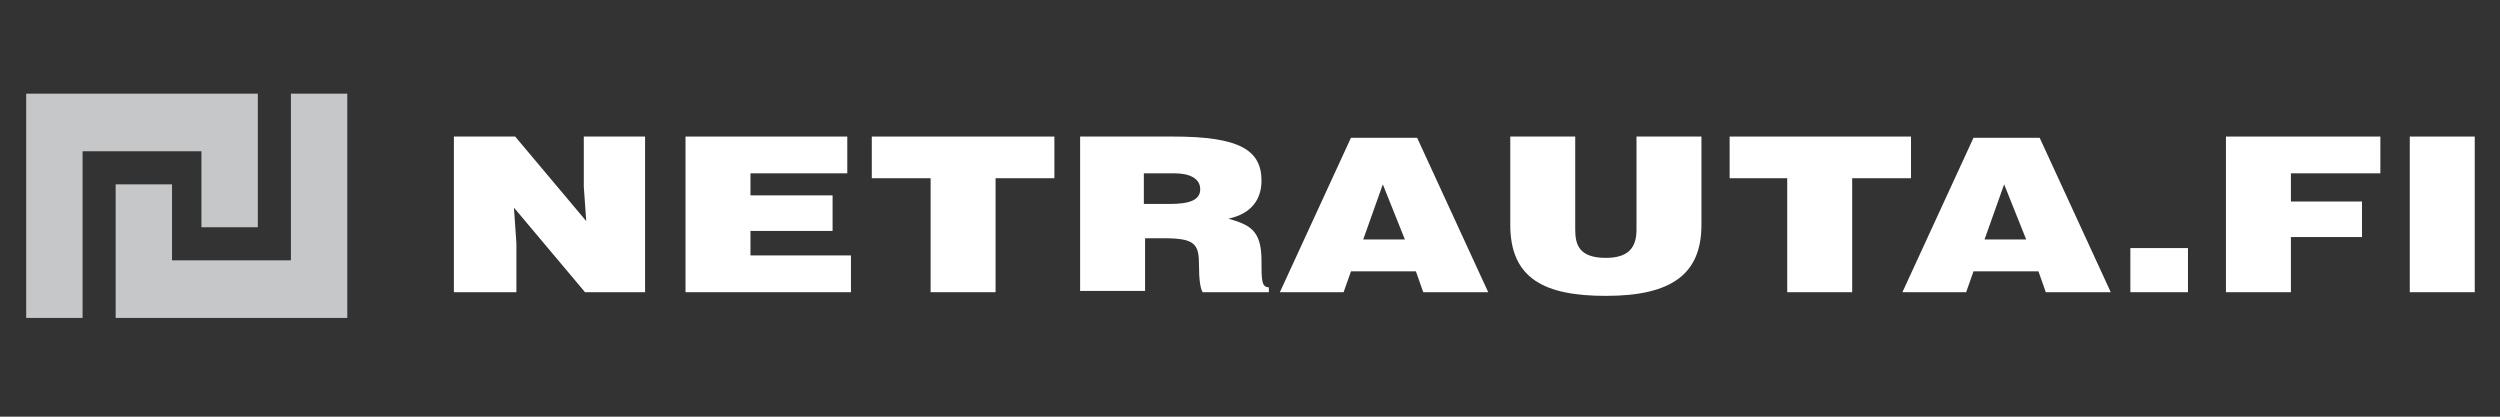 <svg width="204" height="34" xmlns="http://www.w3.org/2000/svg">
 <rect width="100%" height="100%" fill="#333333" stroke="none"/>
 <style type="text/css">.st0{fill:#C6C7C9;}
	.st1{fill:#FFFFFF;}</style>

 <g>
  <title>background</title>
  <rect fill="none" id="canvas_background" height="402" width="582" y="-1" x="-1"/>
 </g>
 <g>
  <title>Layer 1</title>
  <g id="svg_1">
   <polygon id="svg_2" points="6.738,25.943 2.138,25.943 2.138,7.643 21.038,7.643 21.038,18.543 16.438,18.543 16.438,12.343 6.738,12.343 " class="st0"/>
   <polygon id="svg_3" points="23.738,7.643 28.338,7.643 28.338,25.943 9.438,25.943 9.438,15.043 14.038,15.043 14.038,21.243 23.738,21.243 " class="st0"/>
  </g>
  <polygon id="svg_4" points="42.038,11.143 37.038,11.143 37.038,23.843 42.138,23.843 42.138,19.843 41.938,16.943 47.738,23.843 52.638,23.843 52.638,11.143 47.638,11.143 47.638,15.243 47.838,18.043 " class="st1"/>
  <polygon id="svg_5" points="69.438,23.843 69.438,20.843 61.238,20.843 61.238,18.843 67.938,18.843 67.938,15.943 61.238,15.943 61.238,14.143 69.138,14.143 69.138,11.143 55.938,11.143 55.938,23.843 " class="st1"/>
  <polygon id="svg_6" points="71.138,14.543 75.938,14.543 75.938,23.843 81.238,23.843 81.238,14.543 86.038,14.543 86.038,11.143 71.138,11.143 " class="st1"/>
  <path id="svg_7" d="m93.338,14.143l2.5,0c1.2,0 2.1,0.4 2.1,1.3c0,0.9 -0.9,1.2 -2.5,1.2l-2.1,0l0,-2.5l0,0zm1.7,5.3c2.5,0 2.8,0.5 2.8,2.2c0,1.1 0.1,1.9 0.3,2.2l5.4,0l0,-0.4c-0.6,0 -0.6,-0.6 -0.6,-2.2c0,-2.5 -1,-2.9 -2.7,-3.4c1.9,-0.4 2.7,-1.6 2.7,-3.1c0,-2.5 -1.8,-3.6 -7.2,-3.6l-7.6,0l0,12.6l5.3,0l0,-4.3l1.6,0l0,0z" class="st1"/>
  <path id="svg_8" d="m114.638,19.543l-3.4,0l1.6,-4.5l1.8,4.5l0,0zm-5,4.3l0.6,-1.7l5.3,0l0.6,1.7l5.3,0l-5.8,-12.6l-5.4,0l-5.8,12.6l5.2,0l0,0z" class="st1"/>
  <path id="svg_9" d="m123.238,18.343c0,4.4 2.8,5.8 7.8,5.8c5.4,0 7.8,-1.8 7.8,-5.8l0,-7.2l-5.3,0l0,7.6c0,1.4 -0.6,2.3 -2.5,2.3c-2.2,0 -2.5,-1.1 -2.5,-2.3l0,-7.6l-5.3,0l0,7.2l0,0z" class="st1"/>
  <polygon id="svg_10" points="141.138,14.543 145.838,14.543 145.838,23.843 151.138,23.843 151.138,14.543 155.938,14.543 155.938,11.143 141.138,11.143 " class="st1"/>
  <path id="svg_11" d="m165.338,19.543l-3.4,0l1.6,-4.5l1.8,4.5l0,0zm-4.9,4.3l0.6,-1.7l5.3,0l0.6,1.7l5.3,0l-5.8,-12.6l-5.4,0l-5.8,12.6l5.2,0l0,0z" class="st1"/>
  <polygon id="svg_12" points="178.538,23.843 178.538,20.243 173.838,20.243 173.838,23.843 " class="st1"/>
  <polygon id="svg_13" points="186.938,23.843 186.938,19.343 192.738,19.343 192.738,16.443 186.938,16.443 186.938,14.143 194.238,14.143 194.238,11.143 181.638,11.143 181.638,23.843 " class="st1"/>
  <polygon id="svg_14" points="201.938,23.843 201.938,11.143 196.638,11.143 196.638,23.843 " class="st1"/>
  <g id="svg_15">
   <path id="svg_16" d="m104.544,79.031l-3.2,0l0,2.2l3,0l0,1l-3,0l0,2.3l3.2,0l0,1l-4.3,0l0,-7.4l4.2,0l0.1,0.9l0,0z" class="st1"/>
   <path id="svg_17" d="m106.144,79.631c-0.3,0 -0.6,-0.3 -0.6,-0.6c0,-0.3 0.3,-0.6 0.6,-0.6s0.6,0.3 0.6,0.6c0,0.4 -0.3,0.6 -0.6,0.6zm0.5,5.8l-1,0l0,-4.9l1,0l0,4.9z" class="st1"/>
   <path id="svg_18" d="m112.044,80.531l0,0.6c0.5,-0.5 1,-0.7 1.4,-0.7c0.6,0 1.1,0.3 1.5,0.9c0.4,-0.5 0.9,-0.9 1.6,-0.9c1,0 1.6,0.8 1.6,1.9l0,3.1l-1,0l0,-3c0,-0.7 -0.5,-1.1 -1,-1.1c-0.3,0 -0.7,0.3 -1.1,0.6l0,3.6l-1,0l0,-3c0,-0.8 -0.4,-1.1 -0.9,-1.1s-0.8,0.2 -1.2,0.6l0,3.6l-1,0l0,-4.9c0.1,-0.2 1.1,-0.2 1.1,-0.2z" class="st1"/>
   <path id="svg_19" d="m120.044,79.631c-0.3,0 -0.6,-0.3 -0.6,-0.6c0,-0.3 0.3,-0.6 0.6,-0.6s0.6,0.3 0.6,0.6c-0.1,0.4 -0.3,0.6 -0.6,0.6zm0.4,5.8l-1,0l0,-4.9l1,0l0,4.9z" class="st1"/>
   <path id="svg_20" d="m122.844,85.431l-1,0l0,-7.4l1,0l0,7.4zm1.3,-2.5l2.5,2.5l-1.3,0l-2.5,-2.5l2.2,-2.4l1.2,0l-2.1,2.4z" class="st1"/>
   <path id="svg_21" d="m130.844,85.231c-0.4,0.3 -0.6,0.4 -0.9,0.4c-0.4,0 -0.7,-0.2 -0.7,-0.5c-0.4,0.3 -0.9,0.5 -1.3,0.5c-0.7,0 -1.2,-0.6 -1.2,-1.2c0,-1 0.9,-1.3 1.7,-1.5l0.9,-0.3l0,-0.3c0,-0.6 -0.3,-0.9 -0.9,-0.9c-0.5,0 -1.1,0.3 -1.5,0.8l0,-1.1c0.4,-0.4 0.9,-0.7 1.6,-0.7c1,0 1.8,0.5 1.8,1.6l0,2.5c0,0.2 0.1,0.3 0.2,0.3c0.1,0 0.3,-0.1 0.5,-0.3l-0.2,0.7l0,0zm-2.8,-6.1c0,0.3 -0.2,0.5 -0.5,0.5s-0.5,-0.2 -0.5,-0.5s0.2,-0.5 0.5,-0.5s0.5,0.2 0.5,0.5zm1.2,3.9c-0.8,0.3 -1.5,0.6 -1.5,1.1c0,0.4 0.3,0.7 0.7,0.7c0.3,0 0.6,-0.2 0.9,-0.4l-0.1,-1.4l0,0zm0.8,-3.9c0,0.3 -0.2,0.5 -0.5,0.5s-0.5,-0.2 -0.5,-0.5s0.2,-0.5 0.5,-0.5s0.5,0.2 0.5,0.5z" class="st1"/>
   <path id="svg_22" d="m135.544,85.231c-0.4,0.3 -0.6,0.4 -0.9,0.4c-0.4,0 -0.7,-0.2 -0.7,-0.5c-0.4,0.3 -0.9,0.5 -1.3,0.5c-0.7,0 -1.2,-0.6 -1.2,-1.2c0,-1 0.9,-1.3 1.7,-1.5l0.9,-0.3l0,-0.3c0,-0.6 -0.3,-0.9 -0.9,-0.9c-0.5,0 -1.1,0.3 -1.5,0.8l0,-1.1c0.4,-0.4 0.9,-0.7 1.6,-0.7c1,0 1.8,0.5 1.8,1.6l0,2.5c0,0.2 0.1,0.3 0.2,0.3c0.1,0 0.3,-0.1 0.5,-0.3l-0.2,0.7l0,0zm-2.9,-6.1c0,0.3 -0.2,0.5 -0.5,0.5s-0.5,-0.2 -0.5,-0.5s0.2,-0.5 0.5,-0.5s0.5,0.2 0.5,0.5zm1.2,3.9c-0.8,0.3 -1.5,0.6 -1.5,1.1c0,0.4 0.3,0.7 0.7,0.7c0.3,0 0.6,-0.2 0.9,-0.4l-0.1,-1.4l0,0zm0.8,-3.9c0,0.3 -0.2,0.5 -0.5,0.5s-0.5,-0.2 -0.5,-0.5s0.2,-0.5 0.5,-0.5s0.5,0.2 0.5,0.5z" class="st1"/>
   <path id="svg_23" d="m137.344,81.231l0,0c0.4,-0.5 0.9,-0.7 1.5,-0.7c0.9,0 1.7,0.6 1.7,2l0,3l-1,0l0,-3c0,-0.7 -0.4,-1.2 -1,-1.2c-0.4,0 -0.8,0.2 -1.2,0.7l0,3.5l-1,0l0,-4.9l1,0l0,0.6l0,0z" class="st1"/>
   <path id="svg_24" d="m145.944,80.531l0,1.1l0,0c0.5,-0.9 1,-1.2 1.4,-1.2s0.8,0.2 1.2,0.6l-0.5,0.8c-0.3,-0.3 -0.7,-0.5 -0.9,-0.5c-0.7,0 -1.2,0.7 -1.2,1.5l0,2.6l-1,0l0,-4.9l1,0l0,0z" class="st1"/>
   <path id="svg_25" d="m153.044,85.231c-0.4,0.3 -0.6,0.4 -0.9,0.4c-0.4,0 -0.7,-0.2 -0.7,-0.5c-0.4,0.3 -0.9,0.5 -1.3,0.5c-0.7,0 -1.2,-0.6 -1.2,-1.2c0,-1 0.9,-1.3 1.7,-1.5l0.9,-0.3l0,-0.3c0,-0.6 -0.3,-0.9 -0.9,-0.9c-0.5,0 -1.1,0.3 -1.5,0.8l0,-1.1c0.4,-0.4 0.9,-0.7 1.6,-0.7c1,0 1.8,0.5 1.8,1.6l0,2.5c0,0.2 0.1,0.3 0.2,0.3c0.1,0 0.3,-0.1 0.5,-0.3l-0.2,0.7l0,0zm-1.7,-2.2c-0.8,0.3 -1.5,0.6 -1.5,1.1c0,0.4 0.3,0.7 0.7,0.7c0.3,0 0.6,-0.2 0.9,-0.4l-0.1,-1.4l0,0z" class="st1"/>
   <path id="svg_26" d="m156.944,85.431l0,-0.6c-0.4,0.4 -1,0.7 -1.4,0.7c-1,0 -1.7,-0.7 -1.7,-2l0,-3l1,0l0,3.1c0,0.7 0.3,1.1 1,1.1c0.4,0 0.9,-0.2 1.2,-0.7l0,-3.5l1,0l0,4.9l-1.1,0z" class="st1"/>
   <path id="svg_27" d="m160.444,80.531l1.5,0l0,0.9l-1.5,0l0,2.5c0,0.6 0.4,0.7 0.7,0.7s0.7,-0.1 1.1,-0.4l0,0.9c-0.3,0.2 -0.9,0.3 -1.2,0.3c-1.1,0 -1.6,-0.7 -1.6,-1.5l0,-2.6l-0.8,0l0,-0.1l1.8,-1.8l0,1.1l0,0z" class="st1"/>
   <path id="svg_28" d="m166.744,85.231c-0.4,0.3 -0.6,0.4 -0.9,0.4c-0.4,0 -0.7,-0.2 -0.7,-0.5c-0.4,0.3 -0.9,0.5 -1.3,0.5c-0.7,0 -1.2,-0.6 -1.2,-1.2c0,-1 0.9,-1.3 1.7,-1.5l0.9,-0.3l0,-0.3c0,-0.6 -0.3,-0.9 -0.9,-0.9c-0.5,0 -1.1,0.3 -1.5,0.8l0,-1.1c0.4,-0.4 0.9,-0.7 1.6,-0.7c1,0 1.8,0.5 1.8,1.6l0,2.5c0,0.2 0.1,0.3 0.2,0.3c0.1,0 0.3,-0.1 0.5,-0.3l0,0.7l-0.2,0zm-1.7,-2.2c-0.8,0.3 -1.5,0.6 -1.5,1.1c0,0.4 0.3,0.7 0.7,0.7c0.3,0 0.6,-0.2 0.9,-0.4l-0.1,-1.4l0,0z" class="st1"/>
   <path id="svg_29" d="m168.544,85.431l-1,0l0,-7.4l1,0l0,7.4zm1.3,-2.5l2.5,2.5l-1.3,0l-2.5,-2.5l2.2,-2.4l1.2,0l-2.1,2.4z" class="st1"/>
   <path id="svg_30" d="m176.644,85.231c-0.4,0.3 -0.6,0.4 -0.9,0.4c-0.4,0 -0.7,-0.2 -0.7,-0.5c-0.4,0.3 -0.9,0.5 -1.3,0.5c-0.7,0 -1.2,-0.6 -1.2,-1.2c0,-1 0.9,-1.3 1.7,-1.5l0.9,-0.3l0,-0.3c0,-0.6 -0.3,-0.9 -0.9,-0.9c-0.5,0 -1.1,0.3 -1.5,0.8l0,-1.1c0.4,-0.4 0.9,-0.7 1.6,-0.7c1,0 1.8,0.5 1.8,1.6l0,2.5c0,0.2 0.1,0.3 0.2,0.3c0.1,0 0.3,-0.1 0.5,-0.3l-0.2,0.7l0,0zm-1.7,-2.2c-0.8,0.3 -1.5,0.6 -1.5,1.1c0,0.4 0.3,0.7 0.7,0.7c0.3,0 0.6,-0.2 0.9,-0.4l-0.1,-1.4l0,0z" class="st1"/>
   <path id="svg_31" d="m180.544,85.431l0,-0.6c-0.4,0.4 -1,0.7 -1.4,0.7c-1,0 -1.7,-0.7 -1.7,-2l0,-3l1,0l0,3.1c0,0.7 0.3,1.1 1,1.1c0.4,0 0.9,-0.2 1.2,-0.7l0,-3.5l1,0l0,4.9l-1.1,0z" class="st1"/>
   <path id="svg_32" d="m183.844,87.931l-1,0l0,-7.4l1.7,0c1.8,0 2.8,0.9 2.8,2.5c0,1.5 -1,2.5 -2.5,2.5c-0.3,0 -0.6,-0.1 -1,-0.2l0,2.6l0,0zm0,-3.5c0.3,0.1 0.6,0.2 0.9,0.2c0.9,0 1.6,-0.7 1.6,-1.6c0,-1 -0.5,-1.6 -1.6,-1.6l-0.9,0l0,3z" class="st1"/>
   <path id="svg_33" d="m189.244,87.931l-1,0l0,-7.4l1.7,0c1.8,0 2.8,0.9 2.8,2.5c0,1.5 -1,2.5 -2.5,2.5c-0.3,0 -0.6,-0.1 -1,-0.2l0,2.6l0,0zm0,-3.5c0.3,0.1 0.6,0.2 0.9,0.2c0.9,0 1.6,-0.7 1.6,-1.6c0,-1 -0.5,-1.6 -1.6,-1.6l-0.9,0l0,3z" class="st1"/>
   <path id="svg_34" d="m197.644,85.231c-0.4,0.3 -0.6,0.4 -0.9,0.4c-0.4,0 -0.7,-0.2 -0.7,-0.5c-0.4,0.3 -0.9,0.5 -1.3,0.5c-0.7,0 -1.2,-0.6 -1.2,-1.2c0,-1 0.9,-1.3 1.7,-1.5l0.9,-0.3l0,-0.3c0,-0.6 -0.3,-0.9 -0.9,-0.9c-0.5,0 -1.1,0.3 -1.5,0.8l0,-1.1c0.4,-0.4 0.9,-0.7 1.6,-0.7c1,0 1.8,0.5 1.8,1.6l0,2.5c0,0.2 0.1,0.3 0.2,0.3c0.1,0 0.3,-0.1 0.5,-0.3l-0.2,0.7l0,0zm-1.7,-2.2c-0.8,0.3 -1.5,0.6 -1.5,1.1c0,0.4 0.3,0.7 0.7,0.7c0.3,0 0.6,-0.2 0.9,-0.4l-0.1,-1.4l0,0z" class="st1"/>
  </g>
 </g>
</svg>